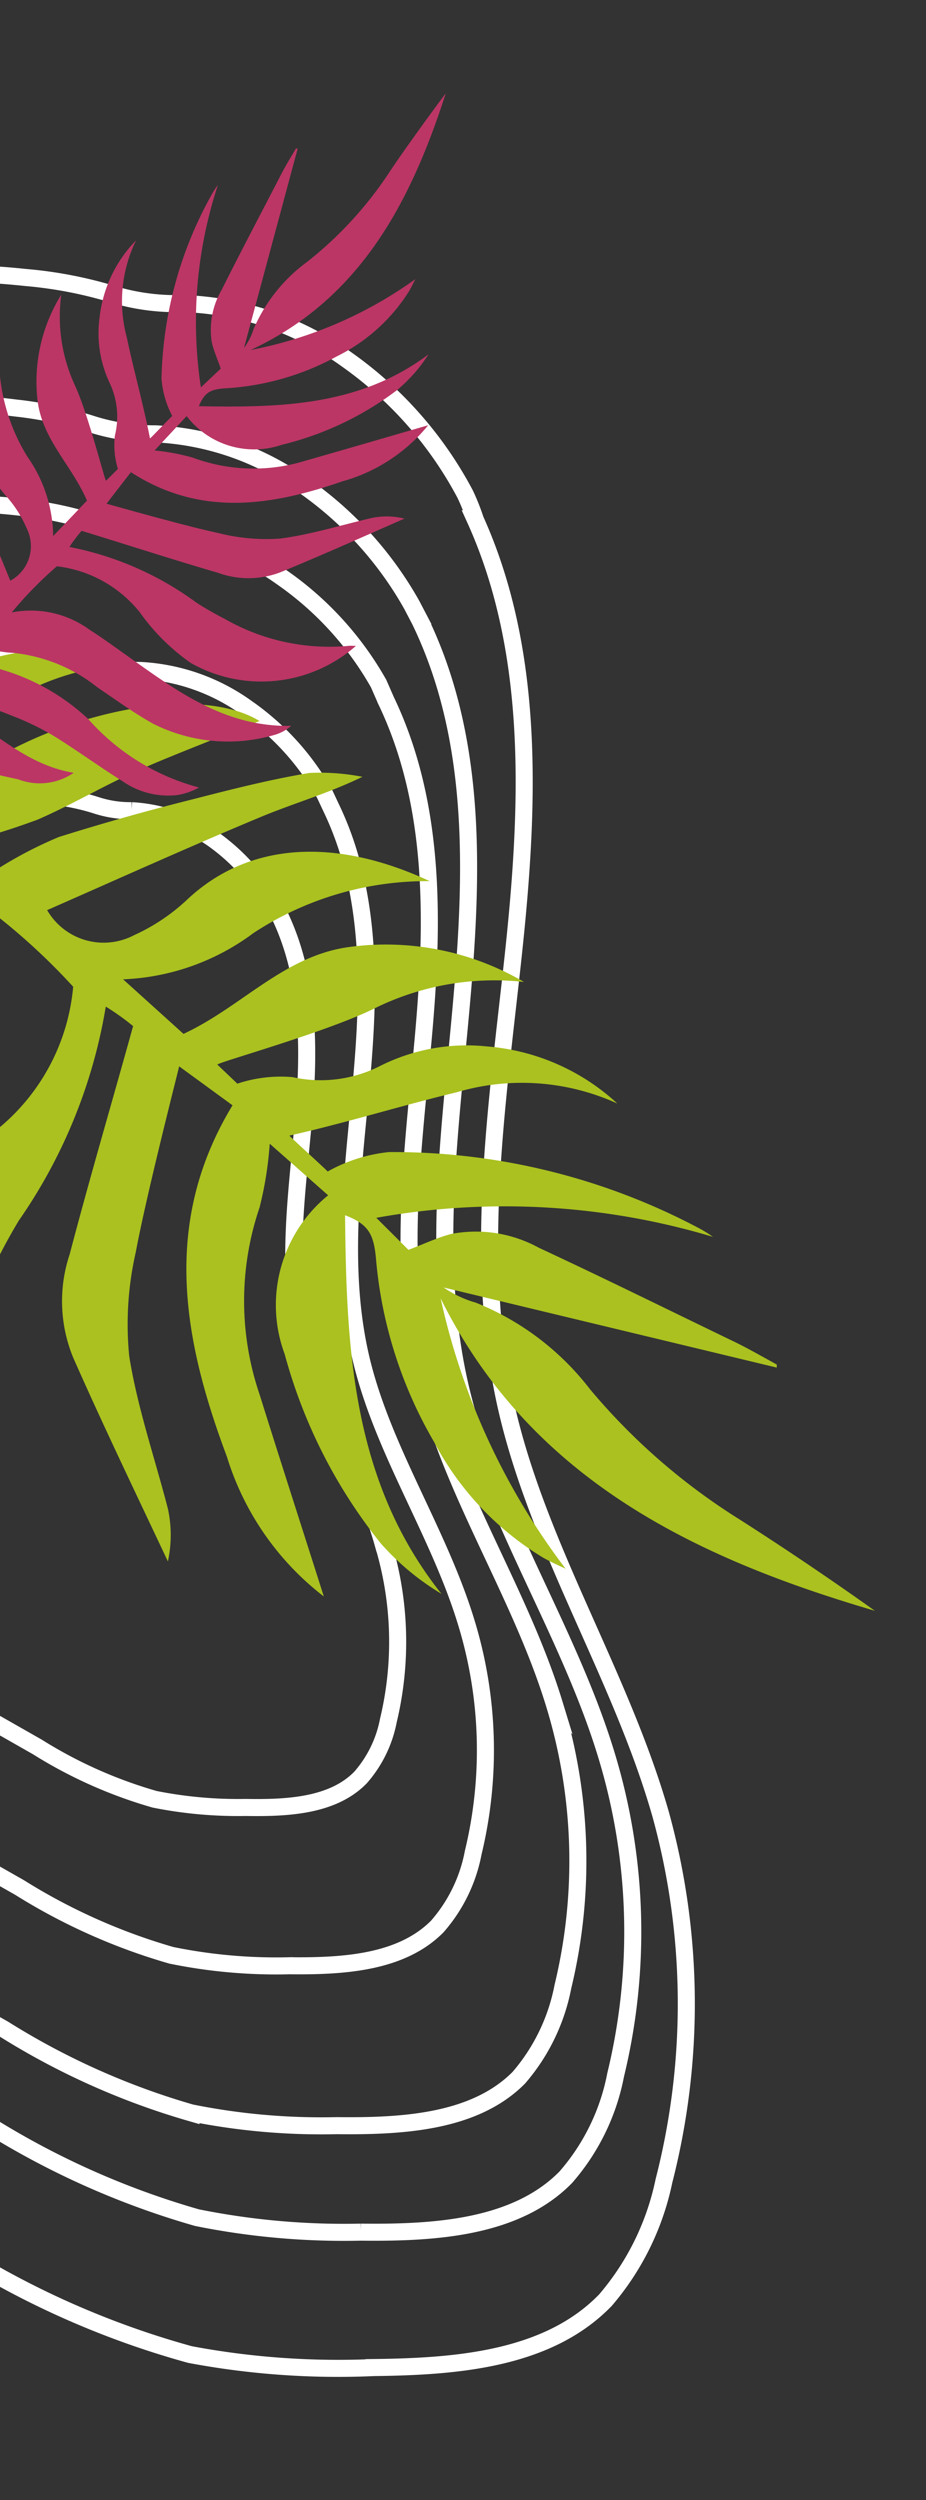 <svg xmlns="http://www.w3.org/2000/svg" fill="none" viewBox="0 0 163 440"><rect x="0" y="0" width="163" height="440" fill="#333333" stroke="none"/><g clip-path="url(#a)"><path stroke="#fff" stroke-miterlimit="10" stroke-width="3" d="M83.6 91.3c10.77 23.72 9.52 51.02 6.73 76.98-2.79 25.96-6.9 52.43-1.53 77.87 5.38 25.43 20.38 48.18 27.5 73.17a125.41 125.41 0 0 1 .57 64.5 46.85 46.85 0 0 1-10.28 20.96c-10.1 10.47-26.2 11.71-40.75 11.88a140.9 140.9 0 0 1-32.4-2.29 153.22 153.22 0 0 1-41.27-18.26l-90.75-51.66A63.99 63.99 0 0 1-121 326.79a46.24 46.24 0 0 1-6.07-31.58c1.95-17.53 9.38-33.89 13.63-51.02 12.56-50.37-2.18-106.03 17.3-154.24A56.53 56.53 0 0 1-83.5 69.9a61.03 61.03 0 0 1 20.58-11.64 159.05 159.05 0 0 1 33.18-8.66 133.3 133.3 0 0 1 34.2-.77 74.76 74.76 0 0 1 15.18 2.89 38.18 38.18 0 0 0 12.47 1.7 52.06 52.06 0 0 1 28.86 9.8 67.8 67.8 0 0 1 20.92 23.76 38.21 38.21 0 0 1 1.73 4.32Z"/><path stroke="#fff" stroke-miterlimit="10" stroke-width="3" d="M74.1 109.58c9.96 20.85 9.14 44.5 7.1 67.33-2.03 22.83-5.35 45.5-.04 67.75 5.32 22.24 18.98 42.33 25.63 64.35a106.68 106.68 0 0 1 1.58 56.14 38.34 38.34 0 0 1-8.78 18.02c-8.79 8.97-23.17 9.81-36.07 9.66a130.5 130.5 0 0 1-28.84-2.55 143.73 143.73 0 0 1-37.05-16.55l-81.67-46.5a60.33 60.33 0 0 1-20.28-15.74 40.62 40.62 0 0 1-5.93-27.6c1.48-15.21 7.8-29.33 11.3-44.14 10.38-43.74-3.72-92.33 13.05-133.87a46.12 46.12 0 0 1 10.93-17.26 52.23 52.23 0 0 1 18.12-9.82 146.4 146.4 0 0 1 29.18-7.03 122.23 122.23 0 0 1 30.38.03 67.46 67.46 0 0 1 13.53 2.88 36.23 36.23 0 0 0 11.12 1.67 48.68 48.68 0 0 1 26.03 9.07 63.44 63.44 0 0 1 19.1 21.05l1.62 3.1Z"/><path stroke="#fff" stroke-miterlimit="10" stroke-width="3" d="M67.92 123.22c8.9 18.5 8.38 39.54 6.58 59.51-1.81 19.98-4.66 40.27.18 60.07 4.83 19.8 16.92 37.52 22.9 57.1a94.13 94.13 0 0 1 1.51 49.7 34.49 34.49 0 0 1-7.77 16.06c-7.82 7.88-20.54 8.56-32.05 8.43-8.6.2-17.21-.55-25.65-2.26A129.4 129.4 0 0 1 .67 357.09l-72.69-41.39a52.75 52.75 0 0 1-18.03-13.94 35.83 35.83 0 0 1-5.31-24.48c1.24-13.46 6.84-26 9.9-39.12 9.17-38.73-3.48-81.85 11.17-118.73a39.92 39.92 0 0 1 9.65-15.22 45.45 45.45 0 0 1 16.12-8.67 123.8 123.8 0 0 1 26.06-6.1 107.17 107.17 0 0 1 27.03-.05 65.14 65.14 0 0 1 12 2.59 31.43 31.43 0 0 0 9.92 1.51 43.66 43.66 0 0 1 23.13 8.12 56.65 56.65 0 0 1 17.03 18.7l1.27 2.9Z"/><path stroke="#fff" stroke-miterlimit="10" stroke-width="3" d="M58.31 142.2c7.21 15.02 6.76 32.12 5.29 48.3-1.47 16.17-3.82 32.77 0 48.8 3.84 16.03 13.7 30.43 18.51 46.34a76.72 76.72 0 0 1 1.19 40.39 27.43 27.43 0 0 1-6.32 13c-6.37 6.45-16.67 7.02-26.02 6.92a91.92 91.92 0 0 1-20.8-1.84 104.97 104.97 0 0 1-26.7-11.92l-58.9-33.53a43.55 43.55 0 0 1-14.62-11.37 29.33 29.33 0 0 1-4.36-19.73c1.05-10.9 5.61-21.12 8.12-31.76 7.43-31.46-2.72-66.5 9.1-96.5a33.95 33.95 0 0 1 7.87-12.4 37.23 37.23 0 0 1 13.05-7 99.73 99.73 0 0 1 21.23-5.16 88.72 88.72 0 0 1 21.93-.04 49.05 49.05 0 0 1 9.76 2.1 26.5 26.5 0 0 0 8.04 1.19 35.11 35.11 0 0 1 18.73 6.58 45.4 45.4 0 0 1 13.76 15.2l1.14 2.43Z"/><path stroke="#fff" stroke-miterlimit="10" stroke-width="3" d="M49.24 161.13c5.54 11.6 5.2 24.8 4.06 37.25-1.13 12.46-2.93 25.28 0 37.64 2.94 12.36 10.69 23.32 14.12 35.61a59.42 59.42 0 0 1 .94 31.17 21.21 21.21 0 0 1-4.9 10.02c-4.86 4.99-12.83 5.4-20.21 5.27a74.71 74.71 0 0 1-16.04-1.44 80.48 80.48 0 0 1-20.62-9.2l-45.46-25.89a32.78 32.78 0 0 1-11.24-8.75 22.3 22.3 0 0 1-3.34-15.29 184.02 184.02 0 0 1 6.5-24.17c5.73-24.26-2.12-51.25 7.03-74.37a24.67 24.67 0 0 1 6.07-9.53 27.9 27.9 0 0 1 10.07-5.4 74.09 74.09 0 0 1 16.32-3.88 64.76 64.76 0 0 1 16.92-.02c2.56.27 5.08.8 7.53 1.59 2 .64 4.08.96 6.18.93a27.57 27.57 0 0 1 14.35 5 35.77 35.77 0 0 1 10.51 11.74l1.2 1.72Z"/><path fill="#AAC11F" d="m46.98 200.84 10.78 9.52a24.9 24.9 0 0 0-8.32 12.75 24.82 24.82 0 0 0 .67 15.2 91.27 91.27 0 0 0 16.9 33.29 45.3 45.3 0 0 0 10.7 8.9c-15.75-19.8-16.74-43.18-16.97-66.64 4.35 1.68 5.12 3.5 5.5 8.3a76.95 76.95 0 0 0 10.17 31.61 52.24 52.24 0 0 0 19.03 20.26c1.15.69 2.37 1.22 4.13 2.06a121.66 121.66 0 0 1-22.01-47.6c15.74 31.76 44.72 45.7 76.44 54.99a569.52 569.52 0 0 0-23.93-16.15 110.96 110.96 0 0 1-26.22-22.85 47.83 47.83 0 0 0-20.1-15.23 19.15 19.15 0 0 1-5.66-2.67l58.64 14.1v-.54c-2.37-1.3-4.74-2.66-7.2-3.88-11.53-5.56-22.92-11.2-34.7-16.68a23 23 0 0 0-15.29-2.44c-2.44.6-4.81 1.75-7.64 2.82l-5.66-5.64a127.66 127.66 0 0 1 59.25 3.35 21.59 21.59 0 0 0-2.45-1.52 115.01 115.01 0 0 0-54.58-13.4 27.9 27.9 0 0 0-10.78 3.42c-.54-.6-6.88-6.32-6.73-6.32 9.56-2.13 19.88-5.33 29.43-7.62a40.5 40.5 0 0 1 28.29 1.98 38.28 38.28 0 0 0-22.94-10.05 33.97 33.97 0 0 0-18.95 3.5 23 23 0 0 1-15.3 1.9 24.18 24.18 0 0 0-9.7 1.15l-3.52-3.35c0-.38 18.73-5.56 27.37-9.75a47.7 47.7 0 0 1 26.6-4.8 48.16 48.16 0 0 0-31.11-6.1c-11.31 1.69-18.65 10.52-28.82 15.24l-10.63-9.6a41.07 41.07 0 0 0 22.94-8.14 55.65 55.65 0 0 1 31.03-9.14c-16.35-7.62-31.8-7.09-42.8 3.35a34.4 34.4 0 0 1-9.26 6.17 11.51 11.51 0 0 1-8.53.86 11.46 11.46 0 0 1-6.75-5.28c12.3-5.4 24.76-11.04 37.38-16.3 5.8-2.44 12-4.19 18.12-7.16a38.8 38.8 0 0 0-9.33-.68c-6.88 1.14-13.76 2.89-20.56 4.64a411.57 411.57 0 0 0-23.55 6.63 72.66 72.66 0 0 0-10.7 5.56l-5.97-4.57a131 131 0 0 0 12.92-4.04c6.12-2.66 11.85-6.1 17.9-8.76 6.03-2.66 14.44-5.86 21.17-8.6-12.46-7.62-42.81 0-58.03 15.23l-6.26-4.42 18.19-13.02a44.91 44.91 0 0 1 20.95-7.62c-11.01-7.62-39.68 1.52-45.18 15.23l-29.13-24.75c-1.6 2.13-2.22 2.9-2.68 3.66-5.42 9.29-5.04 10.43 4.13 15.99l15.9 9.75 1.15.99c-11.08 5.4-12.38 16.07-14.37 26.2a17.53 17.53 0 0 0 2.37 16.07c2.14-15.23 13.15-24.98 19.19-38.08l2.98 1.98c-2.14 6.24-3.9 12.03-6.04 17.75a79.43 79.43 0 0 1-5.35 11.95c-4.05 7-8.72 13.71-12.85 20.72a23.31 23.31 0 0 0-3.59 16.22 19.3 19.3 0 0 0 2.37 6.17 65.6 65.6 0 0 1 19.11-32.9 62.73 62.73 0 0 0 15.3-33.59l4.12 2.67c0 3.04-.69 5.63-.69 8.15a47.19 47.19 0 0 1-9.4 25.2c-3.52 5.49-7.19 10.82-10.17 16.53a48.58 48.58 0 0 0-2.21 35.88 12.56 12.56 0 0 0 2.67 4.49c-1-20.18 10.32-35.19 20.64-50.65 1.99-2.97 3.98-5.94 5.81-8.99a29.12 29.12 0 0 0 4.6-10.96 29.06 29.06 0 0 0-.17-11.88 112.58 112.58 0 0 1 13.84 12.79 36.44 36.44 0 0 1-12.76 24.6 61.47 61.47 0 0 0-14.38 15.23 41.84 41.84 0 0 0-4.56 25.07 41.9 41.9 0 0 0 10.83 23.07v-1.68a61.5 61.5 0 0 1 6.8-36.78 99.13 99.13 0 0 1 4.52-8.38 92.27 92.27 0 0 0 15.29-37.63 43.85 43.85 0 0 1 4.81 3.43c-3.67 13.25-7.64 26.73-11.16 40.14a26.1 26.1 0 0 0 .61 18.2c5.35 12.11 11.09 24 16.67 35.87a21.7 21.7 0 0 0 0-9.29c-2.3-8.9-5.35-17.74-6.8-26.8a57 57 0 0 1 1.14-18.29c1.99-10.66 7.64-32.52 7.64-32.75l9.4 6.86c-12.53 20.64-8.7 41.28-.99 61.84A49.36 49.36 0 0 0 57 280.96c-3.82-12.03-7.64-23.84-11.31-35.56a51.08 51.08 0 0 1 0-32.9 63.38 63.38 0 0 0 1.83-11.89"/><path fill="#BB3665" d="m26.94 79.57 5.91-6.34a15 15 0 0 0 7.55 5.22c3 .9 6.2.85 9.16-.16a54.99 54.99 0 0 0 20.32-9.63 27.3 27.3 0 0 0 5.55-6.3C63.24 71.52 49.14 71.74 35 71.49c1.08-2.6 2.2-3.03 5.1-3.18a46.36 46.36 0 0 0 19.2-5.6 31.48 31.48 0 0 0 12.5-11.14c.44-.68.78-1.4 1.32-2.45A73.3 73.3 0 0 1 44.1 61.6c19.38-8.97 28.25-26.19 34.36-45.15-.37.4-7.62 10.3-10.11 14.15a66.86 66.86 0 0 1-14.2 15.42 28.83 28.83 0 0 0-9.5 11.86 11.53 11.53 0 0 1-1.7 3.37l9.45-35.1h-.32c-.82 1.4-1.68 2.81-2.45 4.26C46.09 37.28 42.5 44.05 39 51.05a13.87 13.87 0 0 0-1.72 9.17c.33 1.48.98 2.93 1.58 4.65l-3.5 3.31a76.94 76.94 0 0 1 3-35.63A14 14 0 0 0 37.4 34a69.31 69.31 0 0 0-8.97 32.66c.18 2.29.82 4.52 1.89 6.55-.38.31-3.92 4.04-3.92 3.95-1.12-5.8-2.88-12.06-4.1-17.86a24.41 24.41 0 0 1 1.65-17 23.08 23.08 0 0 0-6.43 13.65c-.52 3.92.1 7.9 1.8 11.48a13.87 13.87 0 0 1 .9 9.24 14.56 14.56 0 0 0 .53 5.86l-2.08 2.07c-.23 0-3.04-11.38-5.42-16.65a28.75 28.75 0 0 1-2.46-16.1 29.02 29.02 0 0 0-4.18 18.64c.83 6.84 6.03 11.4 8.7 17.61l-5.95 6.24A24.75 24.75 0 0 0 4.84 80.4a33.54 33.54 0 0 1-5-18.84C-5 71.28-4.94 80.59 1.16 87.39a20.73 20.73 0 0 1 3.57 5.67 6.93 6.93 0 0 1 .38 5.16 6.9 6.9 0 0 1-3.3 3.98c-3.05-7.5-6.24-15.1-9.2-22.78-1.37-3.54-2.33-7.3-4.01-11.03a23.4 23.4 0 0 0-.57 5.6c.58 4.17 1.52 8.34 2.46 12.47.95 4.12 2.22 9.6 3.6 14.29a43.69 43.69 0 0 0 3.18 6.54l-2.85 3.51a79.11 79.11 0 0 0-2.22-7.84c-1.5-3.73-3.47-7.24-4.98-10.92-1.5-3.69-3.3-8.8-4.84-12.9-4.79 7.38-.7 25.79 8.23 35.2l-2.77 3.7-7.54-11.17a27.06 27.06 0 0 1-4.25-12.74c-4.76 6.5.27 23.92 8.44 27.46l-15.39 17.14c1.26 1 1.71 1.39 2.16 1.68 5.5 3.42 6.2 3.2 9.7-2.23l6.13-9.42.62-.67c3.07 6.76 9.47 7.72 15.54 9.08a10.57 10.57 0 0 0 9.72-1.16c-9.14-1.54-14.83-8.33-22.62-12.18l1.24-1.77c3.73 1.4 7.18 2.55 10.59 3.93 2.46.94 4.84 2.09 7.11 3.42 4.16 2.56 8.12 5.47 12.27 8.07a14.04 14.04 0 0 0 9.71 2.43 11.63 11.63 0 0 0 3.76-1.32 39.51 39.51 0 0 1-19.5-12.05 37.79 37.79 0 0 0-19.99-9.76l1.68-2.45c1.83.05 3.38.51 4.9.55a28.43 28.43 0 0 1 15.02 6.08c3.25 2.2 6.4 4.5 9.8 6.4a29.26 29.26 0 0 0 21.56 1.92 7.58 7.58 0 0 0 2.75-1.54c-12.17.27-21.02-6.8-30.17-13.26-1.75-1.25-3.5-2.5-5.31-3.65a17.53 17.53 0 0 0-13.7-3.05 67.86 67.86 0 0 1 7.94-8.12 21.95 21.95 0 0 1 14.6 8.1 37.03 37.03 0 0 0 8.95 8.9 25.2 25.2 0 0 0 15.02 3.15 25.23 25.23 0 0 0 14.07-6.14l-1.01-.03a37.05 37.05 0 0 1-22.04-4.7 59.54 59.54 0 0 1-4.98-2.85 55.59 55.59 0 0 0-22.4-9.83 26.4 26.4 0 0 1 2.14-2.84c7.92 2.42 15.97 5.04 23.99 7.38a15.73 15.73 0 0 0 10.97-.07c7.38-3.03 14.63-6.29 21.88-9.46a13.07 13.07 0 0 0-5.6-.15c-5.4 1.24-10.77 2.94-16.26 3.66a34.33 34.33 0 0 1-10.99-.99c-6.39-1.37-19.46-5.13-19.6-5.14l4.29-5.55c12.22 7.9 24.72 5.93 37.23 1.61a29.73 29.73 0 0 0 15.1-9.87c-7.32 2.11-14.49 4.22-21.61 6.24a30.77 30.77 0 0 1-19.82-.54 38.19 38.19 0 0 0-7.13-1.3"/></g><defs><clipPath id="a"><path fill="#fff" d="M0 0h163v440H0z"/></clipPath></defs></svg>